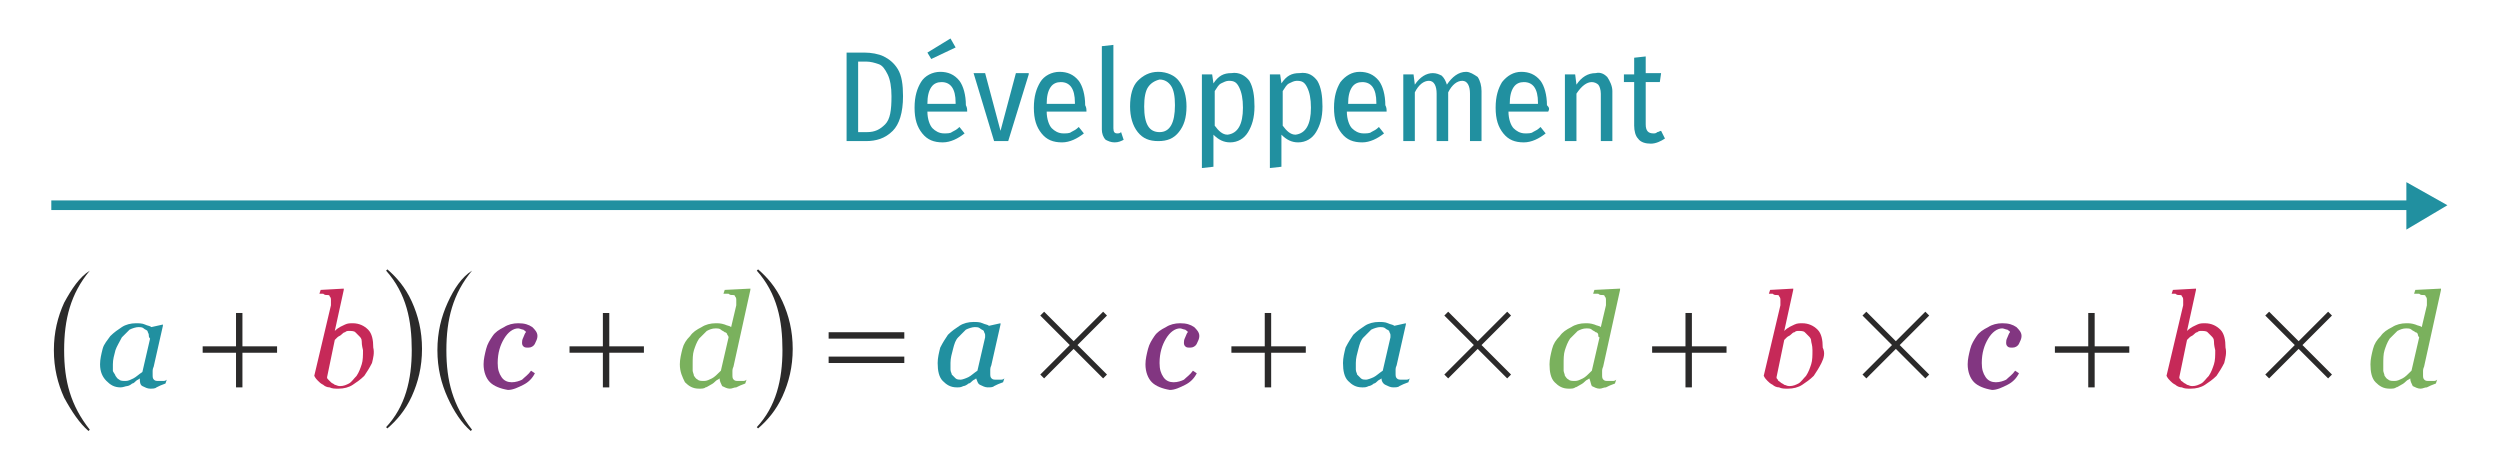 <?xml version="1.0" encoding="utf-8"?>
<!-- Generator: Adobe Illustrator 25.0.0, SVG Export Plug-In . SVG Version: 6.00 Build 0)  -->
<svg version="1.1" id="Calque_2" xmlns="http://www.w3.org/2000/svg" xmlns:xlink="http://www.w3.org/1999/xlink" x="0px" y="0px"
	 viewBox="0 0 194.9 36.6" style="enable-background:new 0 0 194.9 36.6;" xml:space="preserve">
<style type="text/css">
	.st0{fill:#2190A0;}
	.st1{fill:#2B2A2A;}
	.st2{fill:#C62958;}
	.st3{fill:#823681;}
	.st4{fill:#7AB15D;}
	.st5{fill:none;stroke:#2190A0;stroke-width:0.75;stroke-miterlimit:10;}
</style>
<g>
	<path class="st0" d="M68.9,4.4c0.4,0.2,0.8,0.5,1.1,1s0.4,1.2,0.4,2.1c0,1.3-0.3,2.2-0.8,2.7C69,10.8,68.3,11,67.5,11h-1.5V4.1h1.4
		C67.9,4.1,68.5,4.2,68.9,4.4z M66.9,4.9v5.4h0.7c0.6,0,1-0.2,1.4-0.6s0.5-1.1,0.5-2.2c0-0.7-0.1-1.3-0.3-1.7
		c-0.2-0.4-0.4-0.7-0.7-0.8s-0.6-0.2-1-0.2H66.9z"/>
	<path class="st0" d="M75.4,8.7h-3.1c0,0.6,0.2,1.1,0.4,1.3s0.5,0.4,0.9,0.4c0.2,0,0.5,0,0.6-0.1c0.2-0.1,0.4-0.2,0.6-0.4l0.4,0.5
		c-0.5,0.4-1.1,0.7-1.7,0.7c-0.7,0-1.2-0.2-1.6-0.7c-0.4-0.5-0.6-1.1-0.6-2c0-0.9,0.2-1.5,0.5-2s0.9-0.8,1.5-0.8
		c0.6,0,1.1,0.2,1.5,0.7c0.3,0.4,0.5,1.1,0.5,1.9C75.4,8.4,75.4,8.5,75.4,8.7z M74.1,3l0.4,0.7l-1.9,0.9l-0.3-0.5L74.1,3z M74.5,8
		c0-1.1-0.4-1.6-1.1-1.6c-0.3,0-0.6,0.1-0.8,0.4s-0.3,0.7-0.3,1.3h2.2V8z"/>
	<path class="st0" d="M80.2,5.8L78.6,11h-1.1l-1.6-5.3h0.9l1.2,4.5l1.2-4.5H80.2z"/>
	<path class="st0" d="M84.7,8.7h-3.1c0,0.6,0.2,1.1,0.4,1.3s0.5,0.4,0.9,0.4c0.2,0,0.5,0,0.6-0.1c0.2-0.1,0.4-0.2,0.6-0.4l0.4,0.5
		c-0.5,0.4-1.1,0.7-1.7,0.7c-0.7,0-1.2-0.2-1.6-0.7c-0.4-0.5-0.6-1.1-0.6-2c0-0.9,0.2-1.5,0.5-2s0.9-0.8,1.5-0.8
		c0.6,0,1.1,0.2,1.5,0.7c0.3,0.4,0.5,1.1,0.5,1.9C84.7,8.4,84.7,8.5,84.7,8.7z M83.8,8c0-1.1-0.4-1.6-1.1-1.6
		c-0.3,0-0.6,0.1-0.8,0.4s-0.3,0.7-0.3,1.3h2.2V8z"/>
	<path class="st0" d="M86.2,10.9c-0.2-0.2-0.3-0.5-0.3-0.8V3.6l0.9-0.1V10c0,0.3,0.1,0.4,0.3,0.4c0.1,0,0.2,0,0.3-0.1l0.2,0.6
		c-0.2,0.1-0.4,0.2-0.7,0.2C86.6,11.1,86.4,11,86.2,10.9z"/>
	<path class="st0" d="M91.9,6.3c0.4,0.5,0.6,1.2,0.6,2c0,0.9-0.2,1.5-0.6,2c-0.4,0.5-0.9,0.7-1.6,0.7c-0.7,0-1.2-0.2-1.6-0.7
		c-0.4-0.5-0.6-1.2-0.6-2c0-0.9,0.2-1.6,0.6-2s0.9-0.7,1.6-0.7S91.6,5.9,91.9,6.3z M89.5,6.8c-0.2,0.3-0.3,0.8-0.3,1.5
		c0,1.4,0.4,2,1.2,2c0.8,0,1.2-0.7,1.2-2.1c0-0.7-0.1-1.2-0.3-1.5c-0.2-0.3-0.5-0.5-0.9-0.5C90,6.3,89.7,6.5,89.5,6.8z"/>
	<path class="st0" d="M97.4,6.3c0.3,0.5,0.4,1.2,0.4,2c0,0.9-0.2,1.5-0.5,2s-0.8,0.8-1.4,0.8c-0.5,0-0.9-0.2-1.3-0.6V13l-0.9,0.1
		V5.8h0.8l0.1,0.7c0.4-0.6,0.8-0.8,1.4-0.8C96.6,5.6,97.1,5.9,97.4,6.3z M96.9,8.4c0-0.7-0.1-1.2-0.3-1.6s-0.4-0.5-0.8-0.5
		c-0.2,0-0.4,0.1-0.6,0.2c-0.2,0.1-0.3,0.3-0.5,0.6v2.7c0.3,0.4,0.6,0.7,1,0.7C96.5,10.4,96.9,9.7,96.9,8.4z"/>
	<path class="st0" d="M102.7,6.3c0.3,0.5,0.4,1.2,0.4,2c0,0.9-0.2,1.5-0.5,2s-0.8,0.8-1.4,0.8c-0.5,0-0.9-0.2-1.3-0.6V13l-0.9,0.1
		V5.8h0.8l0.1,0.7c0.4-0.6,0.8-0.8,1.4-0.8C102,5.6,102.4,5.9,102.7,6.3z M102.2,8.4c0-0.7-0.1-1.2-0.3-1.6s-0.4-0.5-0.8-0.5
		c-0.2,0-0.4,0.1-0.6,0.2c-0.2,0.1-0.3,0.3-0.5,0.6v2.7c0.3,0.4,0.6,0.7,1,0.7C101.8,10.4,102.2,9.7,102.2,8.4z"/>
	<path class="st0" d="M108.1,8.7h-3.1c0,0.6,0.2,1.1,0.4,1.3s0.5,0.4,0.9,0.4c0.2,0,0.5,0,0.6-0.1c0.2-0.1,0.4-0.2,0.6-0.4l0.4,0.5
		c-0.5,0.4-1.1,0.7-1.7,0.7c-0.7,0-1.2-0.2-1.6-0.7c-0.4-0.5-0.6-1.1-0.6-2c0-0.9,0.2-1.5,0.5-2c0.4-0.5,0.9-0.8,1.5-0.8
		c0.6,0,1.1,0.2,1.5,0.7c0.3,0.4,0.5,1.1,0.5,1.9C108.1,8.4,108.1,8.5,108.1,8.7z M107.3,8c0-1.1-0.4-1.6-1.1-1.6
		c-0.3,0-0.6,0.1-0.8,0.4s-0.3,0.7-0.3,1.3h2.2V8z"/>
	<path class="st0" d="M115.2,6c0.2,0.3,0.3,0.7,0.3,1.1V11h-0.9V7.3c0-0.6-0.2-1-0.6-1c-0.4,0-0.8,0.3-1.1,0.9V11H112V7.3
		c0-0.6-0.2-1-0.6-1c-0.4,0-0.8,0.3-1.1,0.9V11h-0.9V5.8h0.8l0.1,0.8c0.4-0.6,0.9-0.9,1.4-0.9c0.3,0,0.5,0.1,0.7,0.2
		c0.2,0.2,0.3,0.4,0.4,0.7c0.4-0.6,0.9-1,1.5-1C114.6,5.6,114.9,5.8,115.2,6z"/>
	<path class="st0" d="M120.7,8.7h-3.1c0,0.6,0.2,1.1,0.4,1.3s0.5,0.4,0.9,0.4c0.2,0,0.5,0,0.6-0.1c0.2-0.1,0.4-0.2,0.6-0.4l0.4,0.5
		c-0.5,0.4-1.1,0.7-1.7,0.7c-0.7,0-1.2-0.2-1.6-0.7c-0.4-0.5-0.6-1.1-0.6-2c0-0.9,0.2-1.5,0.5-2c0.4-0.5,0.9-0.8,1.5-0.8
		c0.6,0,1.1,0.2,1.5,0.7c0.3,0.4,0.5,1.1,0.5,1.9C120.8,8.4,120.8,8.5,120.7,8.7z M119.9,8c0-1.1-0.4-1.6-1.1-1.6
		c-0.3,0-0.6,0.1-0.8,0.4s-0.3,0.7-0.3,1.3h2.2V8z"/>
	<path class="st0" d="M125.3,6c0.2,0.3,0.4,0.7,0.4,1.1V11h-0.9V7.3c0-0.3-0.1-0.6-0.2-0.7s-0.3-0.2-0.5-0.2c-0.4,0-0.8,0.3-1.2,0.9
		V11H122V5.8h0.8l0.1,0.8c0.4-0.6,0.9-0.9,1.5-0.9C124.8,5.6,125.1,5.8,125.3,6z"/>
	<path class="st0" d="M129.8,10.8c-0.3,0.2-0.7,0.4-1.1,0.4c-0.4,0-0.8-0.1-1-0.4c-0.2-0.2-0.3-0.6-0.3-1V6.4h-0.8V5.8h0.8V4.5
		l0.9-0.1v1.3h1.2l-0.1,0.7h-1.1v3.3c0,0.5,0.2,0.7,0.6,0.7c0.1,0,0.2,0,0.3-0.1c0.1,0,0.2-0.1,0.3-0.1L129.8,10.8z"/>
</g>
<g>
	<path class="st1" d="M7,21.1c-1.5,1.8-2,3.8-2,6.2s0.5,4.3,2,6.2l-0.1,0.1C6.2,33,5.6,32.1,5,31c-0.5-1.1-0.8-2.3-0.8-3.7
		c0-1.4,0.3-2.6,0.8-3.7C5.6,22.5,6.2,21.6,7,21.1L7,21.1z"/>
	<path class="st0" d="M10.9,29.5c-0.1,0.1-0.2,0.1-0.3,0.2c-0.1,0.1-0.2,0.2-0.3,0.2c-0.1,0.1-0.3,0.2-0.4,0.2s-0.3,0.1-0.5,0.1
		c-0.5,0-0.8-0.2-1.1-0.5S7.8,29,7.8,28.4c0-0.4,0.1-0.8,0.2-1.2c0.1-0.4,0.4-0.7,0.6-1c0.3-0.3,0.6-0.5,0.9-0.7
		c0.3-0.2,0.7-0.3,1.1-0.3c0.2,0,0.5,0,0.7,0.1c0.2,0.1,0.4,0.1,0.5,0.2l0.9-0.2l0,0.1L12,28.5c0,0.1-0.1,0.2-0.1,0.4
		c0,0.1,0,0.3,0,0.3c0,0.2,0,0.3,0.1,0.4c0.1,0.1,0.2,0.1,0.4,0.1c0.1,0,0.1,0,0.3,0c0.1,0,0.2,0,0.3-0.1l-0.1,0.3
		c-0.3,0.1-0.5,0.2-0.7,0.3c-0.1,0.1-0.3,0.1-0.5,0.1c-0.2,0-0.4-0.1-0.6-0.2S10.9,29.7,10.9,29.5L10.9,29.5z M11.6,26.1
		c0-0.1-0.1-0.2-0.1-0.3c-0.1-0.1-0.2-0.1-0.3-0.2c-0.1-0.1-0.3-0.1-0.4-0.1c-0.2,0-0.5,0.1-0.7,0.2c-0.2,0.2-0.4,0.4-0.6,0.6
		C9.3,26.7,9.1,27,9,27.3c-0.1,0.4-0.2,0.7-0.2,1.1c0,0.2,0,0.4,0,0.5S9,29.2,9,29.3c0.1,0.1,0.1,0.2,0.3,0.3
		c0.1,0.1,0.3,0.1,0.5,0.1c0.2,0,0.4-0.1,0.6-0.2c0.2-0.1,0.4-0.3,0.7-0.5l0.6-2.6C11.6,26.3,11.6,26.2,11.6,26.1z"/>
	<path class="st1" d="M18.4,27v-2.6h0.5V27h2.7v0.5h-2.7v2.7h-0.5v-2.7h-2.6V27H18.4z"/>
	<path class="st2" d="M29,28.3c-0.2,0.4-0.4,0.7-0.6,1c-0.3,0.3-0.6,0.5-0.9,0.7s-0.7,0.3-1.1,0.3c-0.3,0-0.5,0-0.7-0.1
		c-0.2,0-0.4-0.1-0.5-0.2c-0.2-0.1-0.3-0.2-0.4-0.3c-0.1-0.1-0.2-0.2-0.3-0.4l1.3-5.5c0-0.1,0-0.1,0-0.2c0-0.1,0-0.1,0-0.2
		c0-0.1,0-0.2-0.1-0.3c0-0.1-0.1-0.1-0.2-0.1c-0.1,0-0.2,0-0.3-0.1c-0.1,0-0.2,0-0.3,0l0.1-0.3l1.8-0.1l0,0.1l-0.7,3.2h0
		c0.3-0.3,0.6-0.4,0.8-0.5c0.2-0.1,0.4-0.1,0.6-0.1c0.5,0,0.9,0.2,1.2,0.5c0.3,0.3,0.4,0.8,0.4,1.4C29.2,27.5,29.1,27.9,29,28.3z
		 M28.2,26.6c0-0.2-0.1-0.3-0.2-0.4c-0.1-0.1-0.2-0.2-0.3-0.3s-0.3-0.1-0.5-0.1c-0.1,0-0.2,0-0.3,0.1c-0.1,0-0.2,0.1-0.3,0.2
		c-0.1,0.1-0.2,0.1-0.3,0.2c-0.1,0.1-0.2,0.2-0.2,0.2l-0.6,2.9c0,0.1,0,0.1,0.1,0.2s0.1,0.1,0.2,0.2c0.1,0.1,0.2,0.1,0.3,0.2
		c0.1,0,0.2,0.1,0.4,0.1c0.3,0,0.5-0.1,0.7-0.2c0.2-0.1,0.4-0.4,0.6-0.6c0.2-0.3,0.3-0.6,0.4-0.9c0.1-0.3,0.1-0.7,0.1-1.1
		C28.2,26.9,28.2,26.7,28.2,26.6z"/>
	<path class="st1" d="M32.1,27.3c0-2.3-0.4-4.4-2-6.2l0.1-0.1h0h0c0.7,0.6,1.4,1.4,1.9,2.5c0.5,1.1,0.8,2.3,0.8,3.7
		c0,1.4-0.3,2.6-0.8,3.7c-0.5,1.1-1.2,1.9-1.9,2.5l-0.1-0.1C31.6,31.7,32.1,29.6,32.1,27.3z"/>
	<path class="st1" d="M36.8,21.1c-1.5,1.8-2,3.8-2,6.2s0.5,4.3,2,6.2l-0.1,0.1C36,33,35.4,32.1,34.9,31c-0.5-1.1-0.8-2.3-0.8-3.7
		c0-1.4,0.3-2.6,0.8-3.7C35.4,22.5,36,21.6,36.8,21.1L36.8,21.1z"/>
	<path class="st3" d="M38.2,29.8c-0.3-0.3-0.5-0.8-0.5-1.4c0-0.4,0.1-0.8,0.2-1.2s0.3-0.7,0.5-1c0.2-0.3,0.5-0.5,0.9-0.7
		c0.3-0.2,0.7-0.3,1.1-0.3c0.5,0,0.8,0.1,1.1,0.3c0.2,0.2,0.4,0.4,0.4,0.7c0,0.2-0.1,0.4-0.2,0.6s-0.3,0.3-0.5,0.3
		c-0.2,0-0.3,0-0.4-0.1c-0.1-0.1-0.1-0.2-0.1-0.3c0-0.1,0-0.2,0.1-0.4c0.1-0.2,0.1-0.3,0.2-0.4c0-0.1-0.1-0.1-0.2-0.2
		c-0.1,0-0.3-0.1-0.4-0.1c-0.4,0-0.8,0.3-1.1,0.8c-0.3,0.5-0.5,1.1-0.5,1.9c0,0.5,0.1,0.8,0.3,1.1c0.2,0.3,0.5,0.4,0.8,0.4
		c0.3,0,0.6-0.1,0.8-0.2c0.2-0.2,0.5-0.4,0.7-0.7l0.3,0.2c-0.2,0.4-0.5,0.7-0.9,0.9s-0.8,0.4-1.2,0.4C39,30.3,38.5,30.1,38.2,29.8z"
		/>
	<path class="st1" d="M47,27v-2.6h0.5V27h2.7v0.5h-2.7v2.7H47v-2.7h-2.6V27H47z"/>
	<path class="st4" d="M56.1,29.5c-0.1,0.1-0.2,0.1-0.3,0.2s-0.2,0.2-0.4,0.3c-0.2,0.1-0.3,0.2-0.4,0.2c-0.1,0.1-0.3,0.1-0.5,0.1
		c-0.5,0-0.8-0.2-1.1-0.5C53.2,29.4,53,29,53,28.4c0-0.4,0.1-0.8,0.2-1.2c0.1-0.4,0.3-0.7,0.6-1c0.2-0.3,0.5-0.5,0.9-0.7
		c0.3-0.2,0.7-0.3,1.1-0.3c0.2,0,0.4,0,0.7,0.1c0.2,0.1,0.4,0.1,0.5,0.2l0.4-1.7c0-0.1,0-0.2,0-0.2c0,0,0-0.1,0-0.2
		c0-0.1,0-0.2-0.1-0.3c0-0.1-0.1-0.1-0.2-0.1c-0.1,0-0.2,0-0.3-0.1c-0.1,0-0.3,0-0.4,0l0.1-0.3l2-0.1l0,0.1l-1.3,5.9
		c0,0.1-0.1,0.2-0.1,0.4c0,0.1,0,0.2,0,0.3c0,0.2,0,0.3,0.1,0.4c0.1,0.1,0.2,0.1,0.4,0.1c0.1,0,0.1,0,0.3,0c0.1,0,0.2,0,0.3-0.1
		l-0.1,0.3c-0.3,0.1-0.5,0.2-0.7,0.3c-0.2,0-0.3,0.1-0.5,0.1c-0.2,0-0.4-0.1-0.6-0.2C56.2,29.9,56.1,29.7,56.1,29.5L56.1,29.5z
		 M56.7,26.1c0-0.1-0.1-0.2-0.2-0.2c-0.1-0.1-0.2-0.1-0.3-0.2c-0.1-0.1-0.3-0.1-0.4-0.1c-0.3,0-0.5,0.1-0.7,0.2
		c-0.2,0.2-0.4,0.4-0.6,0.6c-0.2,0.3-0.3,0.6-0.4,0.9S54,28,54,28.4c0,0.2,0,0.4,0,0.5c0,0.1,0.1,0.3,0.1,0.4
		c0.1,0.1,0.1,0.2,0.3,0.3c0.1,0.1,0.3,0.1,0.5,0.1c0.2,0,0.4-0.1,0.6-0.2c0.2-0.1,0.4-0.3,0.7-0.6l0.6-2.6
		C56.8,26.3,56.8,26.2,56.7,26.1z"/>
	<path class="st1" d="M61,27.3c0-2.3-0.4-4.4-2-6.2l0.1-0.1h0h0c0.7,0.6,1.4,1.4,1.9,2.5c0.5,1.1,0.8,2.3,0.8,3.7
		c0,1.4-0.3,2.6-0.8,3.7c-0.5,1.1-1.2,1.9-1.9,2.5l-0.1-0.1C60.5,31.7,61,29.6,61,27.3z"/>
	<path class="st1" d="M64.6,26.4v-0.5h5.9v0.5H64.6z M64.6,28.3v-0.5h5.9v0.5H64.6z"/>
	<path class="st0" d="M76.1,29.5c-0.1,0.1-0.2,0.1-0.3,0.2c-0.1,0.1-0.2,0.2-0.3,0.2c-0.1,0.1-0.3,0.2-0.4,0.2
		c-0.2,0.1-0.3,0.1-0.5,0.1c-0.5,0-0.8-0.2-1.1-0.5c-0.3-0.3-0.4-0.8-0.4-1.4c0-0.4,0.1-0.8,0.2-1.2c0.2-0.4,0.4-0.7,0.6-1
		c0.3-0.3,0.6-0.5,0.9-0.7c0.3-0.2,0.7-0.3,1.1-0.3c0.2,0,0.5,0,0.7,0.1c0.2,0.1,0.4,0.1,0.5,0.2l0.9-0.2l0,0.1l-0.7,3.1
		c0,0.1-0.1,0.2-0.1,0.4s0,0.3,0,0.3c0,0.2,0,0.3,0.1,0.4c0.1,0.1,0.2,0.1,0.4,0.1c0.1,0,0.1,0,0.3,0c0.1,0,0.2,0,0.3-0.1l-0.1,0.3
		c-0.3,0.1-0.5,0.2-0.7,0.3c-0.1,0.1-0.3,0.1-0.5,0.1c-0.2,0-0.4-0.1-0.6-0.2S76.2,29.7,76.1,29.5L76.1,29.5z M76.8,26.1
		c0-0.1-0.1-0.2-0.1-0.3c-0.1-0.1-0.2-0.1-0.3-0.2c-0.1-0.1-0.3-0.1-0.4-0.1c-0.2,0-0.5,0.1-0.7,0.2c-0.2,0.2-0.4,0.4-0.6,0.6
		c-0.2,0.2-0.3,0.5-0.4,0.9c-0.1,0.4-0.2,0.7-0.2,1.1c0,0.2,0,0.4,0,0.5c0,0.2,0.1,0.3,0.1,0.4c0.1,0.1,0.2,0.2,0.3,0.3
		c0.1,0.1,0.3,0.1,0.4,0.1s0.4-0.1,0.6-0.2c0.2-0.1,0.4-0.3,0.7-0.5l0.6-2.6C76.8,26.3,76.8,26.2,76.8,26.1z"/>
	<path class="st1" d="M81.1,24.6l0.3-0.3l2.3,2.3l2.3-2.3l0.3,0.3L84,26.9l2.3,2.3L86,29.5l-2.3-2.3l-2.3,2.3l-0.3-0.3l2.3-2.3
		L81.1,24.6z"/>
	<path class="st3" d="M89.8,29.8c-0.3-0.3-0.5-0.8-0.5-1.4c0-0.4,0.1-0.8,0.2-1.2s0.3-0.7,0.5-1c0.2-0.3,0.5-0.5,0.9-0.7
		c0.3-0.2,0.7-0.3,1.1-0.3c0.5,0,0.8,0.1,1.1,0.3c0.2,0.2,0.4,0.4,0.4,0.7c0,0.2-0.1,0.4-0.2,0.6s-0.3,0.3-0.5,0.3
		c-0.2,0-0.3,0-0.4-0.1c-0.1-0.1-0.1-0.2-0.1-0.3c0-0.1,0-0.2,0.1-0.4c0.1-0.2,0.1-0.3,0.2-0.4c0-0.1-0.1-0.1-0.2-0.2
		c-0.1,0-0.3-0.1-0.4-0.1c-0.4,0-0.8,0.3-1.1,0.8c-0.3,0.5-0.5,1.1-0.5,1.9c0,0.5,0.1,0.8,0.3,1.1c0.2,0.3,0.5,0.4,0.8,0.4
		c0.3,0,0.6-0.1,0.8-0.2c0.2-0.2,0.5-0.4,0.7-0.7l0.3,0.2c-0.2,0.4-0.5,0.7-0.9,0.9s-0.8,0.4-1.2,0.4C90.6,30.3,90.1,30.1,89.8,29.8
		z"/>
	<path class="st1" d="M98.6,27v-2.6h0.5V27h2.7v0.5h-2.7v2.7h-0.5v-2.7H96V27H98.6z"/>
	<path class="st0" d="M107.7,29.5c-0.1,0.1-0.2,0.1-0.3,0.2c-0.1,0.1-0.2,0.2-0.3,0.2c-0.1,0.1-0.3,0.2-0.4,0.2
		c-0.2,0.1-0.3,0.1-0.5,0.1c-0.5,0-0.8-0.2-1.1-0.5c-0.3-0.3-0.4-0.8-0.4-1.4c0-0.4,0.1-0.8,0.2-1.2c0.2-0.4,0.4-0.7,0.6-1
		c0.3-0.3,0.6-0.5,0.9-0.7c0.3-0.2,0.7-0.3,1.1-0.3c0.2,0,0.5,0,0.7,0.1c0.2,0.1,0.4,0.1,0.5,0.2l0.9-0.2l0,0.1l-0.7,3.1
		c0,0.1-0.1,0.2-0.1,0.4s0,0.3,0,0.3c0,0.2,0,0.3,0.1,0.4c0.1,0.1,0.2,0.1,0.4,0.1c0.1,0,0.1,0,0.3,0c0.1,0,0.2,0,0.3-0.1l-0.1,0.3
		c-0.3,0.1-0.5,0.2-0.7,0.3c-0.1,0.1-0.3,0.1-0.5,0.1c-0.2,0-0.4-0.1-0.6-0.2S107.7,29.7,107.7,29.5L107.7,29.5z M108.4,26.1
		c0-0.1-0.1-0.2-0.1-0.3c-0.1-0.1-0.2-0.1-0.3-0.2c-0.1-0.1-0.3-0.1-0.4-0.1c-0.2,0-0.5,0.1-0.7,0.2c-0.2,0.2-0.4,0.4-0.6,0.6
		c-0.2,0.2-0.3,0.5-0.4,0.9c-0.1,0.4-0.2,0.7-0.2,1.1c0,0.2,0,0.4,0,0.5c0,0.2,0.1,0.3,0.1,0.4c0.1,0.1,0.2,0.2,0.3,0.3
		c0.1,0.1,0.3,0.1,0.4,0.1s0.4-0.1,0.6-0.2c0.2-0.1,0.4-0.3,0.7-0.5l0.6-2.6C108.4,26.3,108.4,26.2,108.4,26.1z"/>
	<path class="st1" d="M112.6,24.6l0.3-0.3l2.3,2.3l2.3-2.3l0.3,0.3l-2.3,2.3l2.3,2.3l-0.3,0.3l-2.3-2.3l-2.3,2.3l-0.3-0.3l2.3-2.3
		L112.6,24.6z"/>
	<path class="st4" d="M123.9,29.5c-0.1,0.1-0.2,0.1-0.3,0.2s-0.2,0.2-0.4,0.3c-0.2,0.1-0.3,0.2-0.4,0.2c-0.1,0.1-0.3,0.1-0.5,0.1
		c-0.5,0-0.8-0.2-1.1-0.5c-0.3-0.3-0.4-0.8-0.4-1.4c0-0.4,0.1-0.8,0.2-1.2c0.1-0.4,0.3-0.7,0.6-1c0.2-0.3,0.5-0.5,0.9-0.7
		c0.3-0.2,0.7-0.3,1.1-0.3c0.2,0,0.4,0,0.7,0.1c0.2,0.1,0.4,0.1,0.5,0.2l0.4-1.7c0-0.1,0-0.2,0-0.2c0,0,0-0.1,0-0.2
		c0-0.1,0-0.2-0.1-0.3c0-0.1-0.1-0.1-0.2-0.1c-0.1,0-0.2,0-0.3-0.1c-0.1,0-0.3,0-0.4,0l0.1-0.3l2-0.1l0,0.1l-1.3,5.9
		c0,0.1-0.1,0.2-0.1,0.4c0,0.1,0,0.2,0,0.3c0,0.2,0,0.3,0.1,0.4c0.1,0.1,0.2,0.1,0.4,0.1c0.1,0,0.1,0,0.3,0c0.1,0,0.2,0,0.3-0.1
		l-0.1,0.3c-0.3,0.1-0.5,0.2-0.7,0.3c-0.2,0-0.3,0.1-0.5,0.1c-0.2,0-0.4-0.1-0.6-0.2C124,29.9,124,29.7,123.9,29.5L123.9,29.5z
		 M124.6,26.1c0-0.1-0.1-0.2-0.2-0.2c-0.1-0.1-0.2-0.1-0.3-0.2c-0.1-0.1-0.3-0.1-0.4-0.1c-0.3,0-0.5,0.1-0.7,0.2
		c-0.2,0.2-0.4,0.4-0.6,0.6c-0.2,0.3-0.3,0.6-0.4,0.9s-0.1,0.7-0.1,1.1c0,0.2,0,0.4,0,0.5c0,0.1,0.1,0.3,0.1,0.4
		c0.1,0.1,0.1,0.2,0.3,0.3c0.1,0.1,0.3,0.1,0.5,0.1c0.2,0,0.4-0.1,0.6-0.2c0.2-0.1,0.4-0.3,0.7-0.6l0.6-2.6
		C124.6,26.3,124.6,26.2,124.6,26.1z"/>
	<path class="st1" d="M131.4,27v-2.6h0.5V27h2.7v0.5h-2.7v2.7h-0.5v-2.7h-2.6V27H131.4z"/>
	<path class="st2" d="M142,28.3c-0.2,0.4-0.4,0.7-0.6,1c-0.3,0.3-0.6,0.5-0.9,0.7s-0.7,0.3-1.1,0.3c-0.3,0-0.5,0-0.7-0.1
		c-0.2,0-0.4-0.1-0.5-0.2c-0.2-0.1-0.3-0.2-0.4-0.3c-0.1-0.1-0.2-0.2-0.3-0.4l1.3-5.5c0-0.1,0-0.1,0-0.2s0-0.1,0-0.2
		c0-0.1,0-0.2-0.1-0.3c0-0.1-0.1-0.1-0.2-0.1c-0.1,0-0.2,0-0.3-0.1c-0.1,0-0.2,0-0.3,0l0.1-0.3l1.8-0.1l0,0.1l-0.7,3.2h0
		c0.3-0.3,0.6-0.4,0.8-0.5c0.2-0.1,0.4-0.1,0.6-0.1c0.5,0,0.9,0.2,1.2,0.5c0.3,0.3,0.4,0.8,0.4,1.4C142.3,27.5,142.2,27.9,142,28.3z
		 M141.2,26.6c0-0.2-0.1-0.3-0.2-0.4c-0.1-0.1-0.2-0.2-0.3-0.3s-0.3-0.1-0.5-0.1c-0.1,0-0.2,0-0.3,0.1c-0.1,0-0.2,0.1-0.3,0.2
		c-0.1,0.1-0.2,0.1-0.3,0.2c-0.1,0.1-0.2,0.2-0.2,0.2l-0.6,2.9c0,0.1,0,0.1,0.1,0.2c0,0.1,0.1,0.1,0.2,0.2c0.1,0.1,0.2,0.1,0.3,0.2
		c0.1,0,0.2,0.1,0.4,0.1c0.3,0,0.5-0.1,0.7-0.2c0.2-0.1,0.4-0.4,0.6-0.6c0.2-0.3,0.3-0.6,0.4-0.9c0.1-0.3,0.1-0.7,0.1-1.1
		C141.3,26.9,141.2,26.7,141.2,26.6z"/>
	<path class="st1" d="M145.2,24.6l0.3-0.3l2.3,2.3l2.3-2.3l0.3,0.3l-2.3,2.3l2.3,2.3l-0.3,0.3l-2.3-2.3l-2.3,2.3l-0.3-0.3l2.3-2.3
		L145.2,24.6z"/>
	<path class="st3" d="M153.9,29.8c-0.3-0.3-0.5-0.8-0.5-1.4c0-0.4,0.1-0.8,0.2-1.2s0.3-0.7,0.5-1c0.2-0.3,0.5-0.5,0.9-0.7
		c0.3-0.2,0.7-0.3,1.1-0.3c0.5,0,0.8,0.1,1.1,0.3c0.2,0.2,0.4,0.4,0.4,0.7c0,0.2-0.1,0.4-0.2,0.6s-0.3,0.3-0.5,0.3
		c-0.2,0-0.3,0-0.4-0.1c-0.1-0.1-0.1-0.2-0.1-0.3c0-0.1,0-0.2,0.1-0.4c0.1-0.2,0.1-0.3,0.2-0.4c0-0.1-0.1-0.1-0.2-0.2
		c-0.1,0-0.3-0.1-0.4-0.1c-0.4,0-0.8,0.3-1.1,0.8c-0.3,0.5-0.5,1.1-0.5,1.9c0,0.5,0.1,0.8,0.3,1.1c0.2,0.3,0.5,0.4,0.8,0.4
		c0.3,0,0.6-0.1,0.8-0.2c0.2-0.2,0.5-0.4,0.7-0.7l0.3,0.2c-0.2,0.4-0.5,0.7-0.9,0.9s-0.8,0.4-1.2,0.4
		C154.7,30.3,154.2,30.1,153.9,29.8z"/>
	<path class="st1" d="M162.8,27v-2.6h0.5V27h2.7v0.5h-2.7v2.7h-0.5v-2.7h-2.6V27H162.8z"/>
	<path class="st2" d="M173.4,28.3c-0.2,0.4-0.4,0.7-0.6,1c-0.3,0.3-0.6,0.5-0.9,0.7s-0.7,0.3-1.1,0.3c-0.3,0-0.5,0-0.7-0.1
		c-0.2,0-0.4-0.1-0.5-0.2c-0.2-0.1-0.3-0.2-0.4-0.3c-0.1-0.1-0.2-0.2-0.3-0.4l1.3-5.5c0-0.1,0-0.1,0-0.2s0-0.1,0-0.2
		c0-0.1,0-0.2-0.1-0.3c0-0.1-0.1-0.1-0.2-0.1c-0.1,0-0.2,0-0.3-0.1c-0.1,0-0.2,0-0.3,0l0.1-0.3l1.8-0.1l0,0.1l-0.7,3.2h0
		c0.3-0.3,0.6-0.4,0.8-0.5c0.2-0.1,0.4-0.1,0.6-0.1c0.5,0,0.9,0.2,1.2,0.5c0.3,0.3,0.4,0.8,0.4,1.4
		C173.6,27.5,173.5,27.9,173.4,28.3z M172.6,26.6c0-0.2-0.1-0.3-0.2-0.4c-0.1-0.1-0.2-0.2-0.3-0.3s-0.3-0.1-0.5-0.1
		c-0.1,0-0.2,0-0.3,0.1c-0.1,0-0.2,0.1-0.3,0.2c-0.1,0.1-0.2,0.1-0.3,0.2c-0.1,0.1-0.2,0.2-0.2,0.2l-0.6,2.9c0,0.1,0,0.1,0.1,0.2
		c0,0.1,0.1,0.1,0.2,0.2c0.1,0.1,0.2,0.1,0.3,0.2c0.1,0,0.2,0.1,0.4,0.1c0.3,0,0.5-0.1,0.7-0.2c0.2-0.1,0.4-0.4,0.6-0.6
		c0.2-0.3,0.3-0.6,0.4-0.9c0.1-0.3,0.1-0.7,0.1-1.1C172.6,26.9,172.6,26.7,172.6,26.6z"/>
	<path class="st1" d="M176.6,24.6l0.3-0.3l2.3,2.3l2.3-2.3l0.3,0.3l-2.3,2.3l2.3,2.3l-0.3,0.3l-2.3-2.3l-2.3,2.3l-0.3-0.3l2.3-2.3
		L176.6,24.6z"/>
	<path class="st4" d="M187.9,29.5c-0.1,0.1-0.2,0.1-0.3,0.2s-0.2,0.2-0.4,0.3c-0.2,0.1-0.3,0.2-0.4,0.2c-0.1,0.1-0.3,0.1-0.5,0.1
		c-0.5,0-0.8-0.2-1.1-0.5c-0.3-0.3-0.4-0.8-0.4-1.4c0-0.4,0.1-0.8,0.2-1.2c0.1-0.4,0.3-0.7,0.6-1c0.2-0.3,0.5-0.5,0.9-0.7
		c0.3-0.2,0.7-0.3,1.1-0.3c0.2,0,0.4,0,0.7,0.1c0.2,0.1,0.4,0.1,0.5,0.2l0.4-1.7c0-0.1,0-0.2,0-0.2c0,0,0-0.1,0-0.2
		c0-0.1,0-0.2-0.1-0.3c0-0.1-0.1-0.1-0.2-0.1c-0.1,0-0.2,0-0.3-0.1c-0.1,0-0.3,0-0.4,0l0.1-0.3l2-0.1l0,0.1l-1.3,5.9
		c0,0.1-0.1,0.2-0.1,0.4c0,0.1,0,0.2,0,0.3c0,0.2,0,0.3,0.1,0.4c0.1,0.1,0.2,0.1,0.4,0.1c0.1,0,0.1,0,0.3,0c0.1,0,0.2,0,0.3-0.1
		l-0.1,0.3c-0.3,0.1-0.5,0.2-0.7,0.3c-0.2,0-0.3,0.1-0.5,0.1c-0.2,0-0.4-0.1-0.6-0.2C188,29.9,187.9,29.7,187.9,29.5L187.9,29.5z
		 M188.5,26.1c0-0.1-0.1-0.2-0.2-0.2c-0.1-0.1-0.2-0.1-0.3-0.2c-0.1-0.1-0.3-0.1-0.4-0.1c-0.3,0-0.5,0.1-0.7,0.2
		c-0.2,0.2-0.4,0.4-0.6,0.6c-0.2,0.3-0.3,0.6-0.4,0.9s-0.1,0.7-0.1,1.1c0,0.2,0,0.4,0,0.5c0,0.1,0.1,0.3,0.1,0.4
		c0.1,0.1,0.1,0.2,0.3,0.3c0.1,0.1,0.3,0.1,0.5,0.1c0.2,0,0.4-0.1,0.6-0.2c0.2-0.1,0.4-0.3,0.7-0.6l0.6-2.6
		C188.6,26.3,188.5,26.2,188.5,26.1z"/>
</g>
<g id="XMLID_1088_">
	<g>
		<line class="st5" x1="4" y1="16" x2="188.1" y2="16"/>
		<g>
			<polygon class="st0" points="187.6,17.9 190.8,16 187.6,14.2 			"/>
		</g>
	</g>
</g>
</svg>
